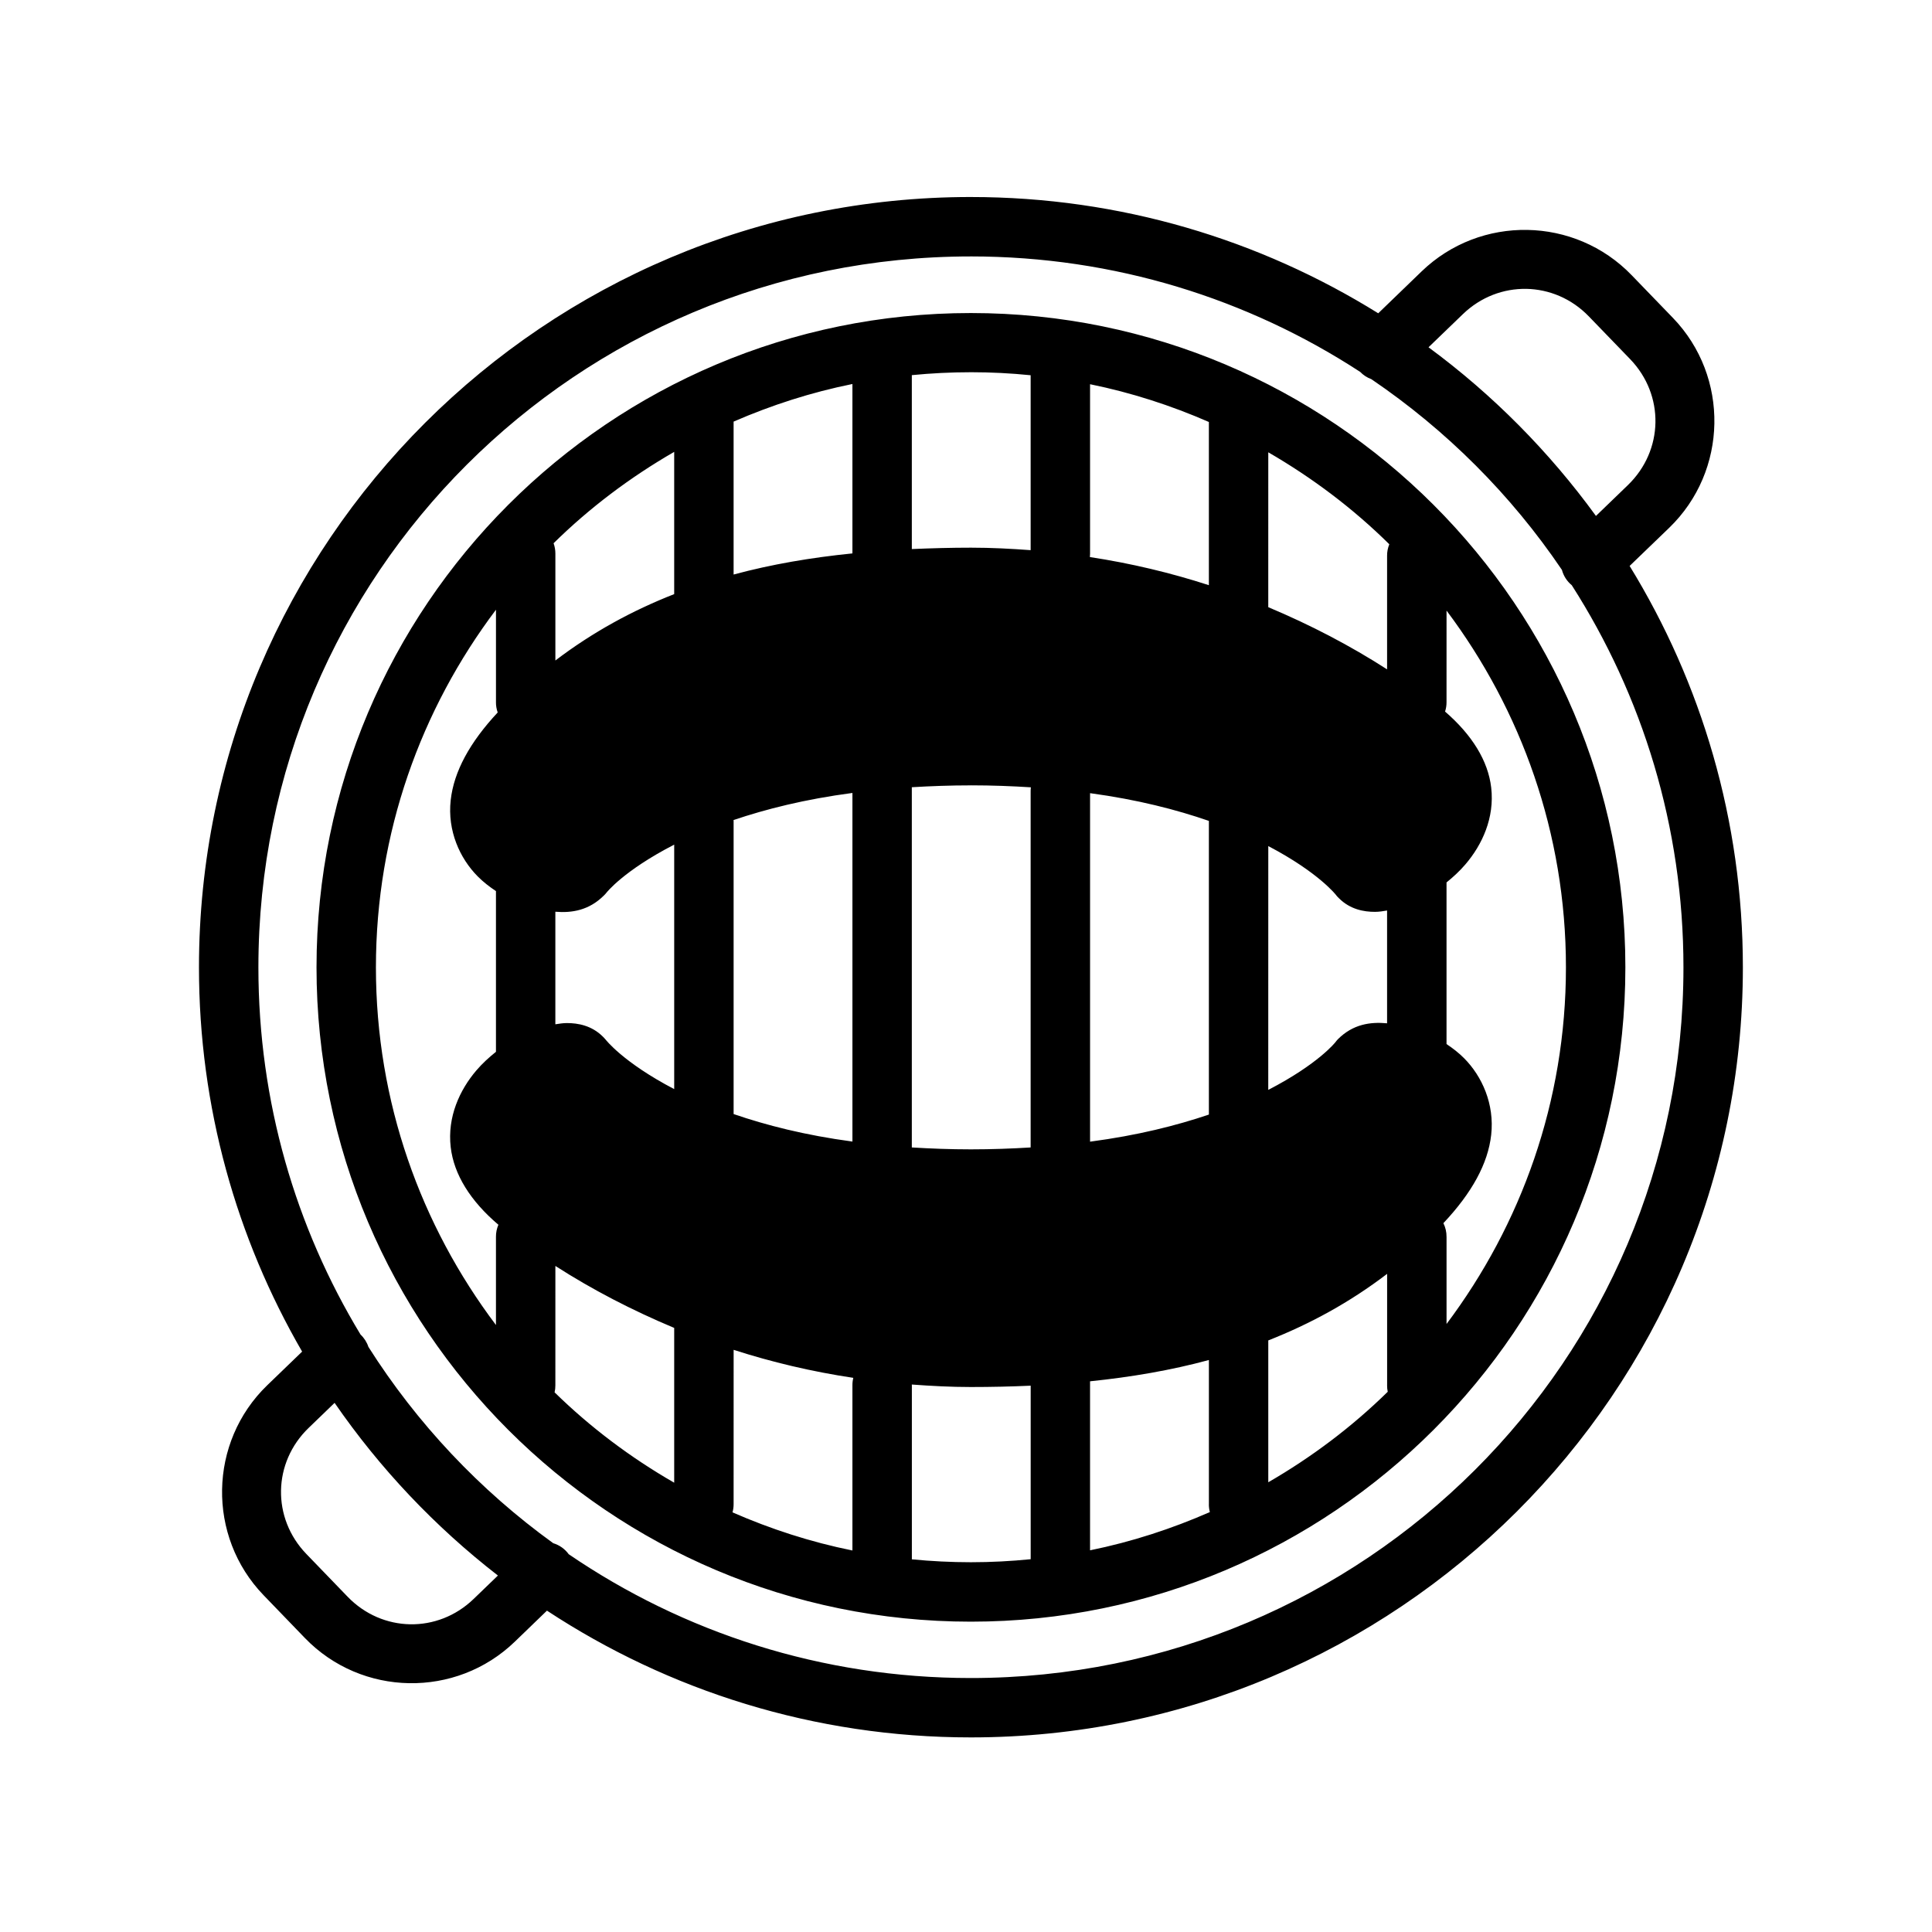 <?xml version="1.0" encoding="UTF-8"?>
<!-- Uploaded to: ICON Repo, www.iconrepo.com, Generator: ICON Repo Mixer Tools -->
<svg fill="#000000" width="800px" height="800px" version="1.1" viewBox="144 144 512 512" xmlns="http://www.w3.org/2000/svg">
 <path d="m401.28 196.21c-112.89 0-204.55 91.508-204.55 204.15 0 37.086 9.98 71.848 27.336 101.83l-9.227 8.902c-15.594 15.047-16.031 40.062-0.984 55.656l10.934 11.332c15.047 15.594 40.047 16.031 55.641 0.984l8.52-8.227c32.254 21.211 70.848 33.594 112.33 33.594 112.89 0 204.6-91.434 204.6-204.07 0-38.961-10.984-75.387-30.012-106.38l10.469-10.086c15.594-15.047 16.047-40.062 1-55.656l-10.934-11.316c-7.523-7.797-17.547-11.812-27.629-11.992-10.082-0.18-20.23 3.469-28.027 10.992l-11.5 11.102c-31.355-19.504-68.344-30.812-107.96-30.812zm0 15.746c38.109 0 73.527 11.27 103.18 30.598 0.828 0.859 1.844 1.523 2.969 1.934 19.867 13.484 37.027 30.637 50.477 50.508 0.004 0.008 0.012 0.008 0.016 0.016 0.418 1.602 1.336 3.027 2.613 4.074 18.715 29.246 29.598 63.977 29.598 101.28 0 104.11-84.453 188.33-188.85 188.33-39.57 0-76.246-12.117-106.56-32.809h-0.004c-1.012-1.398-2.453-2.426-4.106-2.922-19.461-14.059-36.113-31.723-48.984-52.027v-0.004c-0.41-1.242-1.125-2.359-2.078-3.258-17.188-28.391-27.074-61.68-27.074-97.309 0-104.11 84.406-188.41 188.8-188.41zm147.21 8.594c6.012 0.117 11.984 2.547 16.574 7.305l10.934 11.316c9.18 9.512 8.914 24.215-0.598 33.395l-8.457 8.164c-12.41-17.07-27.371-32.172-44.371-44.695l9.102-8.777c4.758-4.59 10.809-6.812 16.82-6.703zm-147.21 6.41c-95.684 0-173.4 77.719-173.4 173.4 0 95.684 77.719 173.4 173.4 173.4 95.684 0 173.46-77.719 173.46-173.4 0-95.684-77.777-173.4-173.46-173.4zm0 15.684c5.348 0 10.641 0.27 15.852 0.801v0.031 46.324c-5.188-0.383-10.43-0.66-15.805-0.66-5.309 0-10.52 0.148-15.684 0.367v-46.031-0.059c5.141-0.504 10.359-0.77 15.637-0.77zm-31.379 3.121v44.895c-10.883 1.098-21.406 2.875-31.488 5.598v-40.527c10.008-4.352 20.527-7.754 31.488-9.965zm62.977 0.059c10.965 2.227 21.48 5.641 31.488 10.008v43.25c-10.047-3.254-20.547-5.781-31.535-7.453 0.031-0.301 0.047-0.605 0.047-0.906zm-110.21 17.926v37.699c-11.098 4.356-21.625 10.082-31.488 17.59v-28.32c0.004-0.938-0.156-1.867-0.477-2.75 9.535-9.387 20.297-17.488 31.965-24.215zm157.44 0.117c11.707 6.773 22.52 14.922 32.074 24.371l-0.004 0.004c-0.395 0.965-0.594 2-0.586 3.043v30.105c-9.805-6.312-20.359-11.805-31.488-16.48zm-204.67 41.711v24.492l-0.004 0.008c-0.008 0.93 0.148 1.859 0.461 2.734-7.43 7.961-11.613 15.68-12.453 23.215-0.91 8.172 2.43 15.453 7.148 20.219 1.504 1.52 3.152 2.777 4.844 3.906v42.59c-1.828 1.469-3.602 3.066-5.195 4.934-4.402 5.156-7.727 12.297-6.797 20.34 0.836 7.238 5.238 14.285 12.637 20.555v0.004c-0.434 1.012-0.656 2.102-0.645 3.199v23.371c-19.891-26.387-31.812-59.125-31.812-94.773 0-35.645 11.922-68.391 31.812-94.785zm251.91 0.238c19.785 26.355 31.641 59.012 31.641 94.543 0 35.527-11.859 68.168-31.641 94.512v-23.109l-0.004 0.004c0.012-1.254-0.27-2.492-0.832-3.613 7.57-8.039 11.82-15.789 12.668-23.402 0.91-8.172-2.43-15.516-7.148-20.281-1.461-1.473-3.051-2.688-4.688-3.781v-42.836c1.77-1.438 3.481-2.996 5.027-4.812 4.402-5.156 7.742-12.281 6.812-20.324-0.82-7.098-5.086-13.969-12.223-20.141h-0.004c0.262-0.809 0.395-1.652 0.387-2.504zm-126.02 46.309c5.609 0 10.836 0.207 15.867 0.523l-0.004 0.008c-0.043 0.344-0.062 0.688-0.062 1.031v94.402c-5.027 0.305-10.246 0.504-15.852 0.504-5.519 0-10.676-0.207-15.637-0.504v-95.465c4.977-0.297 10.141-0.492 15.684-0.492zm-31.426 2.016v92.387c-12.633-1.691-22.895-4.344-31.488-7.289v-77.691l-0.004 0.012c-0.004-0.078-0.008-0.16-0.016-0.238 8.582-2.898 18.852-5.508 31.504-7.18zm62.977 0.059c12.637 1.715 22.902 4.383 31.488 7.348v77.828c-8.574 2.898-18.832 5.508-31.488 7.18zm-110.21 13.637v64.789c-13.672-7.148-18.203-13.16-18.203-13.16l-0.008 0.008c-0.215-0.266-0.445-0.516-0.691-0.75-2.938-2.941-6.602-3.613-9.594-3.598-1.027 0.004-2.012 0.18-3 0.324v-29.828c4.43 0.367 8.949-0.387 12.883-4.32h0.004c0.223-0.219 0.434-0.449 0.629-0.695 0 0 4.473-5.812 17.973-12.762zm157.44 0.383c13.523 7.102 18.035 13.07 18.035 13.07l-0.008 0.008c0.219 0.266 0.457 0.52 0.707 0.754 2.938 2.941 6.586 3.613 9.578 3.598 1.086-0.004 2.125-0.18 3.168-0.355v29.891c-4.477-0.418-9.059 0.238-13.039 4.227-0.23 0.242-0.445 0.5-0.645 0.77 0 0-4.457 5.75-17.805 12.652zm-188.93 111.27c9.809 6.301 20.359 11.762 31.488 16.422v41.02c-11.566-6.652-22.227-14.672-31.695-23.945 0.141-0.609 0.211-1.234 0.203-1.859zm220.42 2.09v29.535l-0.008 0.012c-0.004 0.57 0.051 1.145 0.172 1.707-9.453 9.277-20.113 17.312-31.656 23.984v-37.594c11.102-4.371 21.629-10.105 31.488-17.637zm-173.18 20.141c10.098 3.258 20.668 5.769 31.719 7.426l-0.008 0.012c-0.16 0.645-0.238 1.305-0.23 1.965v43.773c-11.07-2.231-21.688-5.688-31.781-10.102 0.199-0.711 0.297-1.445 0.293-2.184zm125.95 2.691v38.191l-0.008 0.008c-0.008 0.711 0.078 1.422 0.262 2.106-10.086 4.422-20.688 7.887-31.75 10.133v-44.789c10.879-1.121 21.402-2.906 31.488-5.641zm-78.719 6.504c5.133 0.379 10.32 0.66 15.637 0.66 5.363 0 10.641-0.117 15.852-0.355v45.988c-5.211 0.52-10.504 0.801-15.852 0.801-5.277 0-10.496-0.27-15.637-0.77v-46.125l-0.012 0.012c0.004-0.07 0.004-0.141 0-0.211zm-152.98 4.859c11.988 17.391 26.605 32.824 43.281 45.758l-6.441 6.211c-9.512 9.18-24.215 8.914-33.395-0.602l-10.934-11.328c-9.18-9.512-8.914-24.215 0.602-33.395z"/>
</svg>